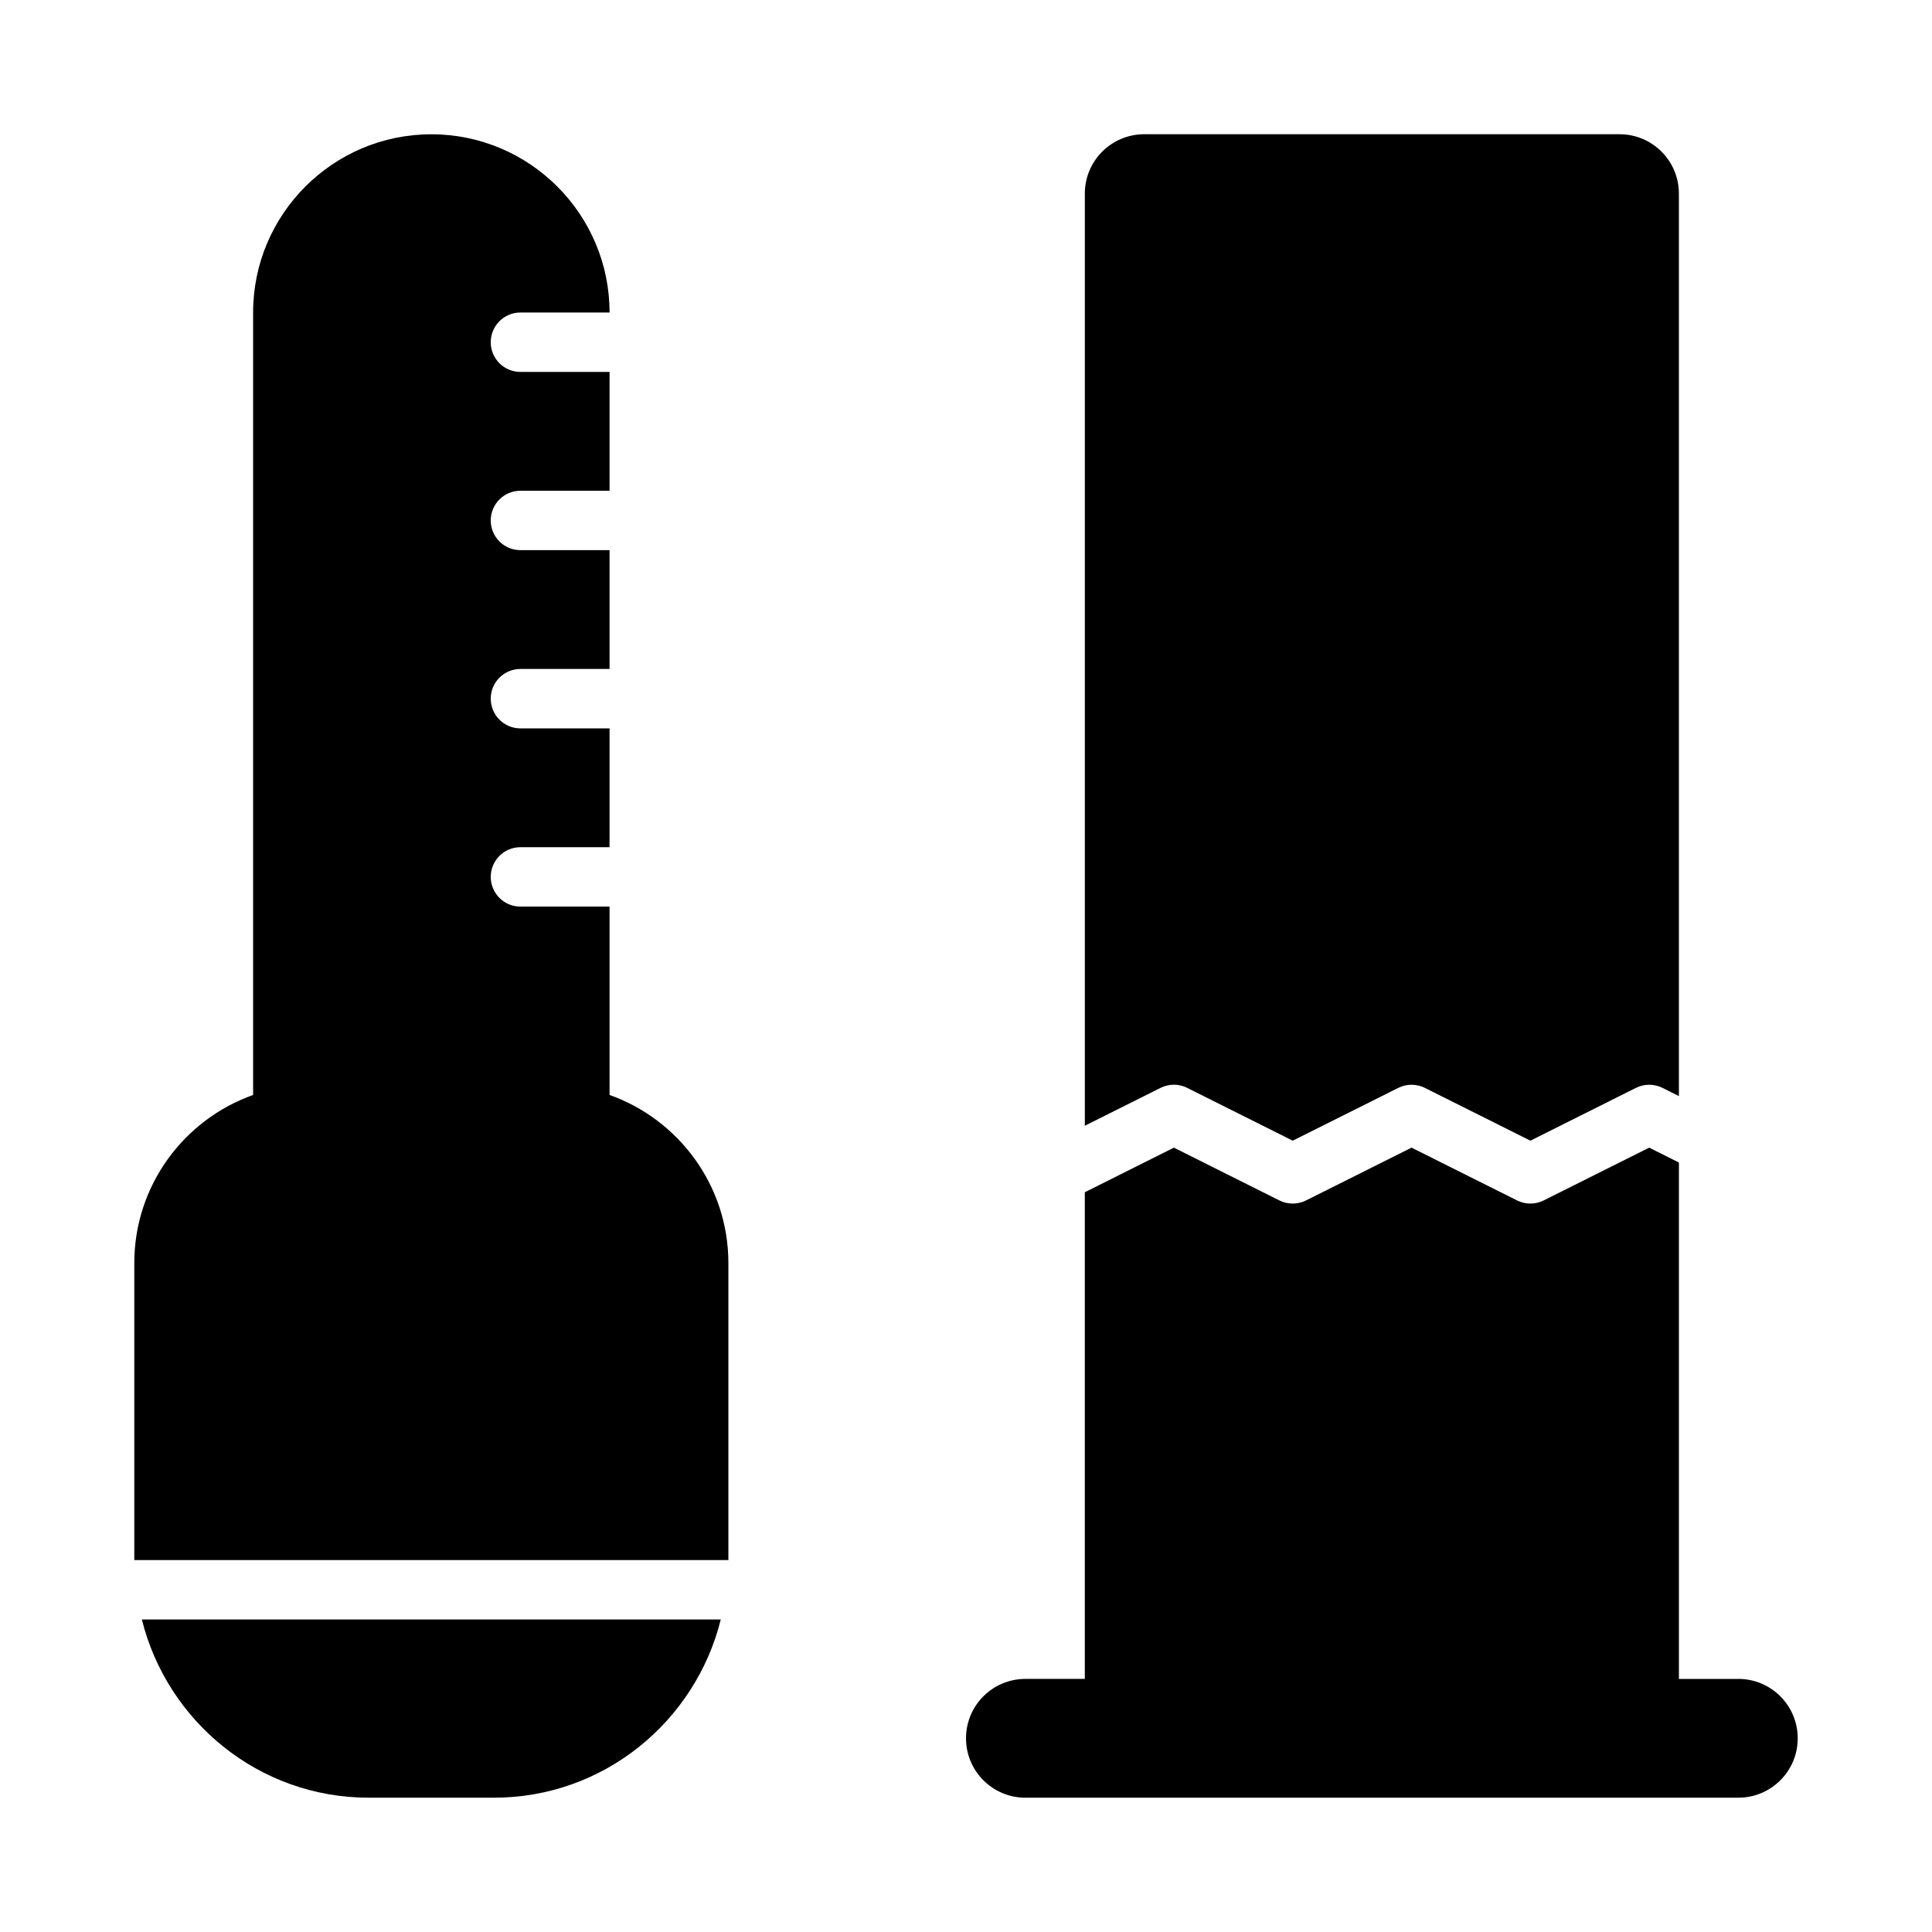 <?xml version="1.0" encoding="UTF-8"?>
<!-- Uploaded to: SVG Repo, www.svgrepo.com, Generator: SVG Repo Mixer Tools -->
<svg fill="#000000" width="800px" height="800px" version="1.1" viewBox="144 144 512 512" xmlns="http://www.w3.org/2000/svg">
 <g>
  <path d="m458.62 432.3 27.969 13.992 27.969-13.992c2.215-1.105 4.828-1.105 7.043 0l27.969 13.992 27.969-13.992c2.215-1.105 4.828-1.105 7.043 0l4.344 2.176v-239.16c0-8.703-7.051-15.742-15.742-15.742h-125.95c-8.695 0-15.742 7.043-15.742 15.742v247.02l20.094-10.047c2.211-1.105 4.824-1.105 7.039 0.004z"/>
  <path d="m604.67 588.93h-15.742v-136.85l-7.875-3.941-27.969 13.992c-2.215 1.105-4.828 1.105-7.043 0l-27.969-13.992-27.969 13.992c-2.215 1.105-4.828 1.105-7.043 0l-27.969-13.992-23.605 11.816v128.97h-15.742c-8.695 0-15.742 7.043-15.742 15.742 0 8.703 7.051 15.742 15.742 15.742h188.93c8.695 0 15.742-7.043 15.742-15.742-0.004-8.699-7.051-15.742-15.746-15.742z"/>
  <path d="m305.54 434.18v-49.922h-23.617c-4.352 0-7.871-3.519-7.871-7.871 0-4.352 3.519-7.871 7.871-7.871h23.617v-31.488h-23.617c-4.352 0-7.871-3.523-7.871-7.875 0-4.348 3.519-7.871 7.871-7.871h23.617v-31.488h-23.617c-4.352 0-7.871-3.519-7.871-7.871 0-4.352 3.519-7.871 7.871-7.871h23.617v-31.488h-23.617c-4.352 0-7.871-3.519-7.871-7.871s3.519-7.875 7.871-7.875h23.617c0-26.047-21.188-47.23-47.23-47.23-26.047 0-47.234 21.188-47.234 47.23v207.36c-18.328 6.504-31.488 24.016-31.488 44.543v78.719h157.44v-78.719c0-20.527-13.164-38.039-31.488-44.543z"/>
  <path d="m241.72 620.41h33.164c29.102 0 53.41-20.184 60.129-47.23h-153.42c6.723 27.047 31.027 47.23 60.129 47.23z"/>
 </g>
</svg>